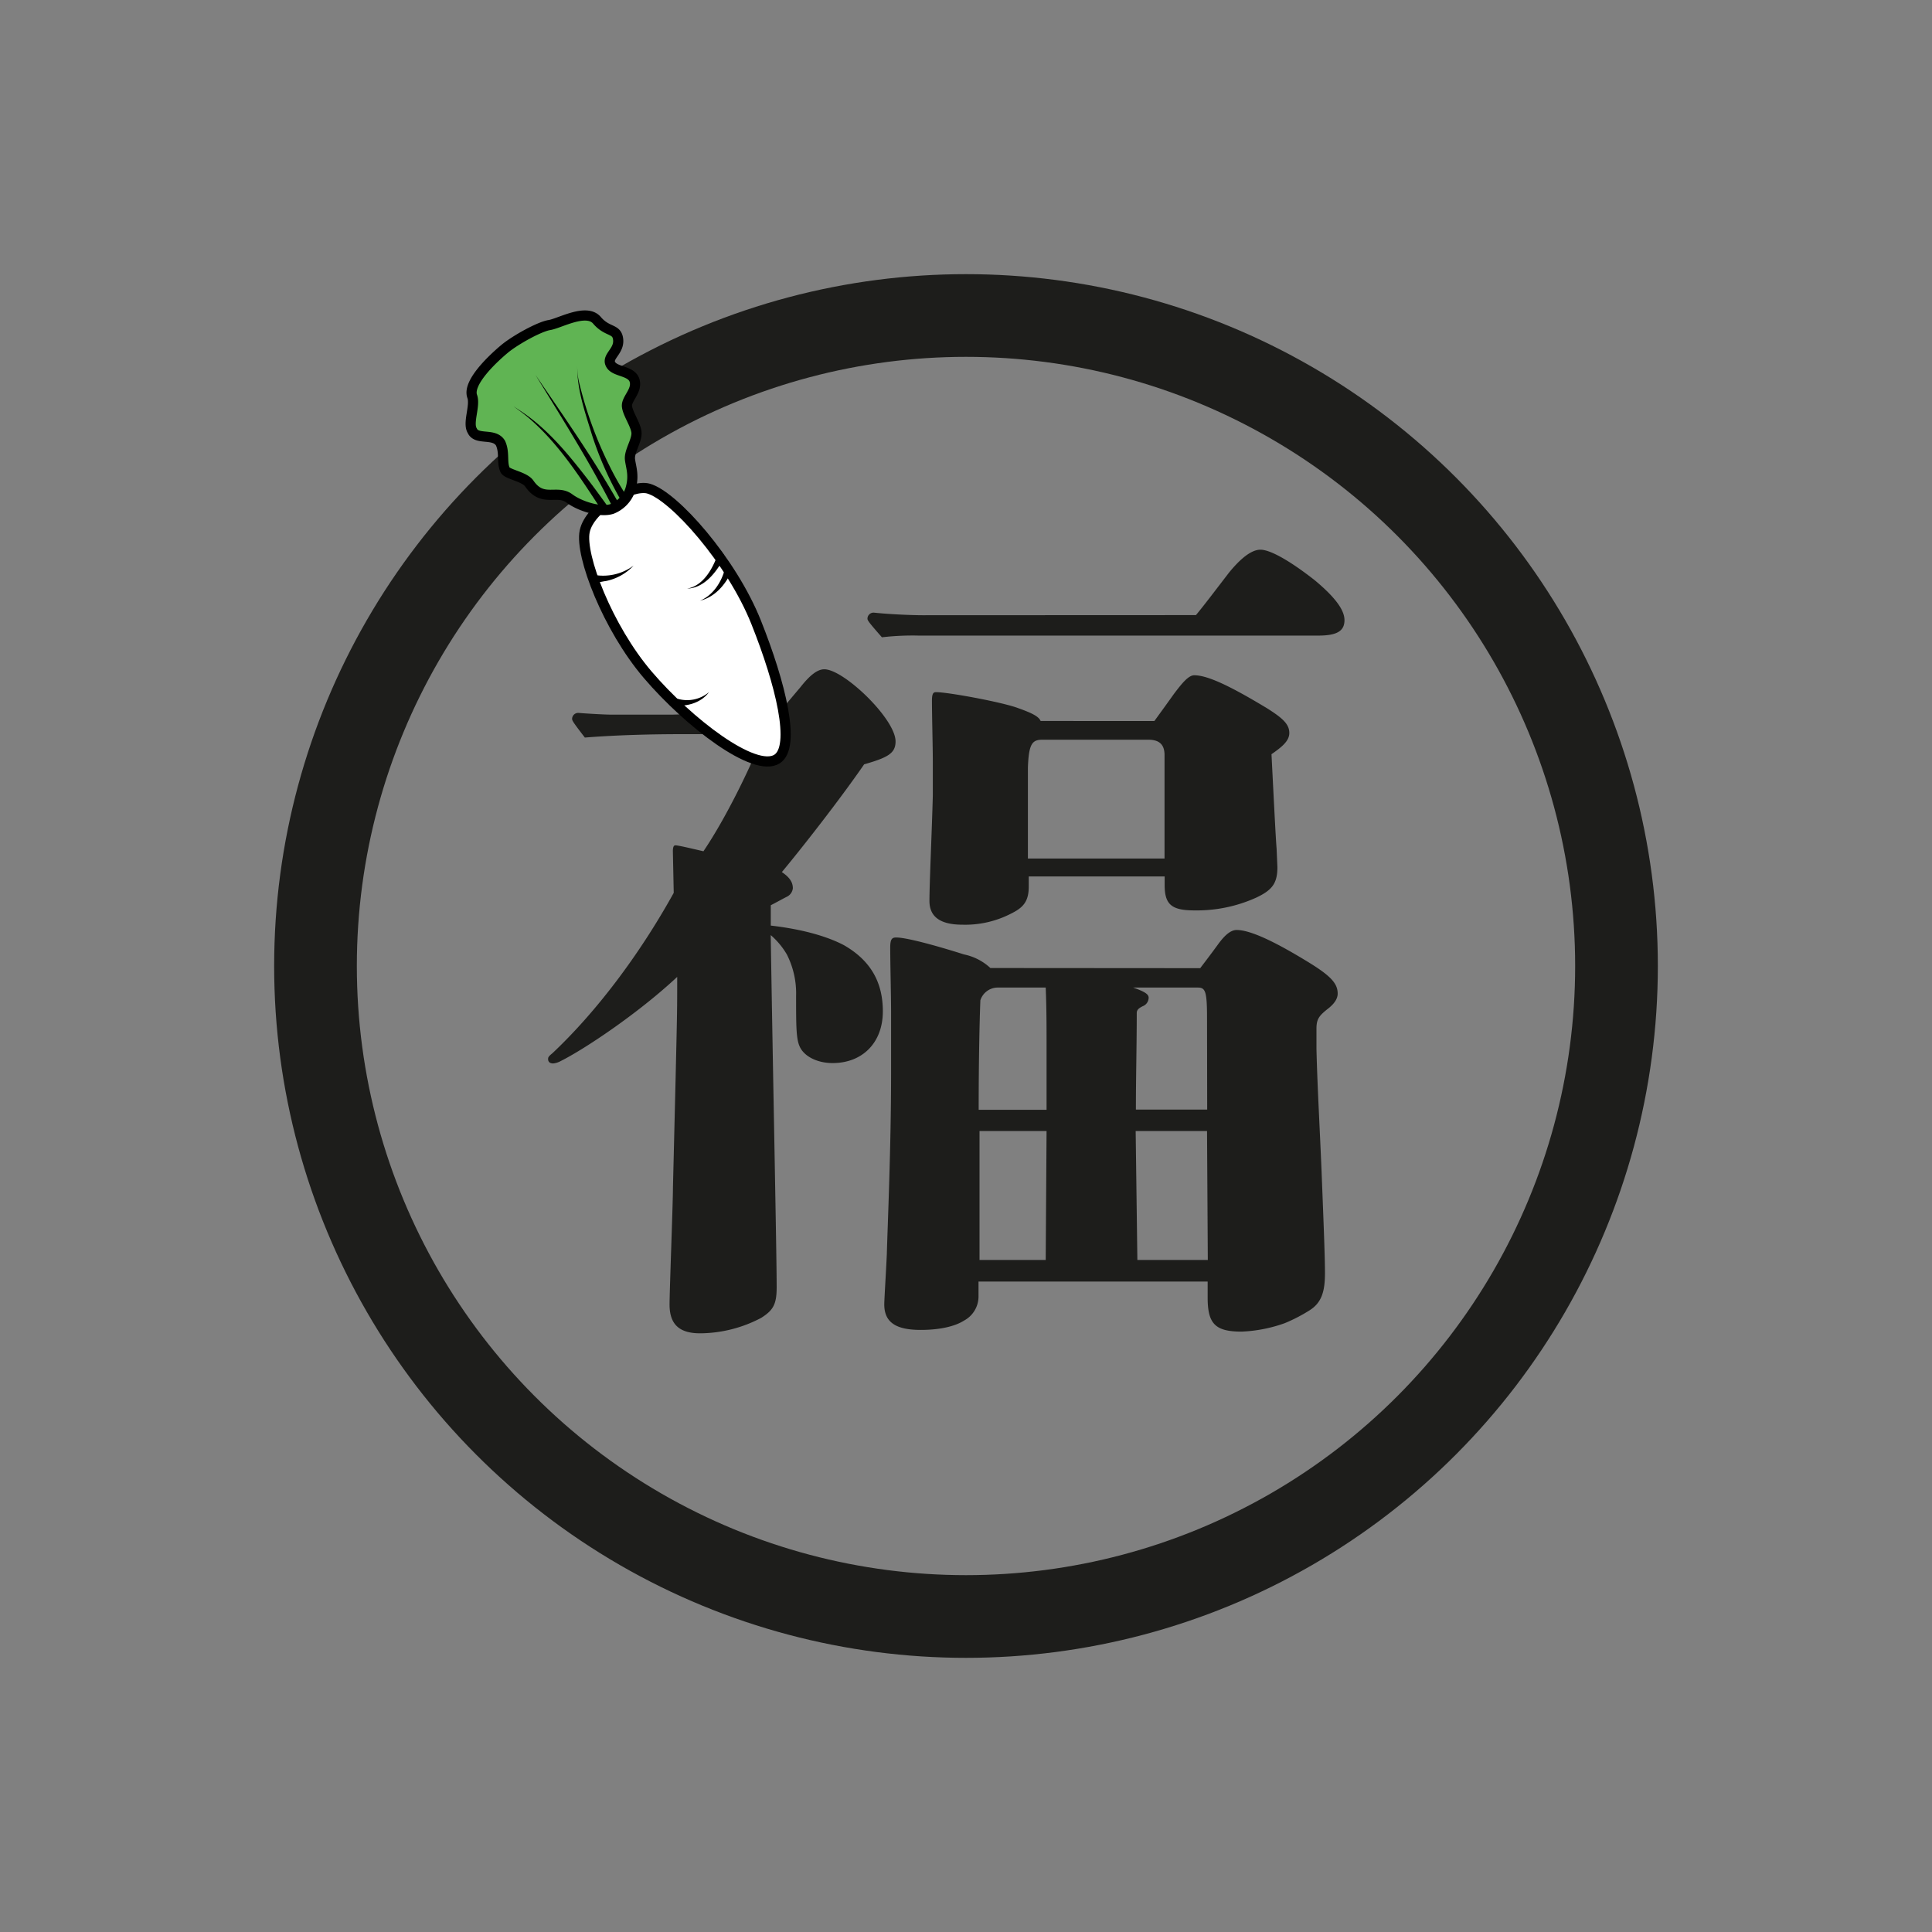 <svg xmlns="http://www.w3.org/2000/svg" viewBox="0 0 500 500"><rect x="0" y="0" width="500" height="500" fill="#808080" stroke="none"/><defs><style>.cls-1{fill:none;stroke:#1d1d1b;stroke-miterlimit:10;stroke-width:21.4px;}.cls-2{fill:#1d1d1b;}.cls-3{fill:#fff;}.cls-3,.cls-4{stroke:#000;stroke-width:2.63px;}.cls-4{fill:#60b453;}</style></defs><g id="Layer_3" data-name="Layer 3"><circle class="cls-1" cx="250" cy="250" r="168.35"/><path class="cls-2" d="M199.9,184.19h2c1.53-2,4.17-5.05,5.27-6.37,2.42-3.08,4.39-4.61,6.15-4.61,2.42,0,6.59,2.85,10.32,6.37,4.4,4.17,8.13,9.22,8.13,12.3s-2,4.17-8.13,5.93c-6.37,9.22-16,21.52-21.3,27.89,2,1.32,2.85,2.64,2.85,4.18a2.76,2.76,0,0,1-1.54,2.19c-1.31.66-2.85,1.54-4.17,2.2v5.27c7.69.88,14.28,2.64,18.89,5.05,7,4,10.11,9.67,10.11,17.14,0,8.12-5.28,13.39-13,13.39-4,0-7.47-1.75-8.57-4.39-.88-2-.88-5.49-.88-13A22.23,22.23,0,0,0,203.63,247a19.74,19.74,0,0,0-4.17-5c.66,40.85,1.54,82.15,1.54,91.15,0,4.4-.88,5.93-4,7.91a34.22,34.22,0,0,1-15.81,4c-5.49,0-7.91-2.41-7.91-7.46,0-3.52.88-26.14.88-30.32l.66-27c.44-18.89.44-18.89.44-27.46-10.1,9.44-23.94,18.67-30.09,21.75a5.18,5.18,0,0,1-2,.65c-.88,0-1.32-.44-1.32-1.09,0-.44,0-.66,1.1-1.54,11.2-10.54,22.4-25.26,31.41-41.52l-.22-10.76c0-1.1.22-1.54.66-1.54.66,0,3.51.66,7.25,1.54,6.37-9.44,12.74-23.06,15.59-30.31H176.84c-8.35,0-17.14.22-25.48.88-3.08-4-3.3-4.4-3.3-4.84a1.57,1.57,0,0,1,1.76-1.53c2.85.22,6.81.44,8.57.44H174Zm109.61-25c2.19-2.64,4.83-6.15,8.56-11,2.86-3.51,5.72-5.93,8.13-5.93,2.64,0,7.91,3.08,14.06,7.91,5.27,4.39,7.69,7.69,7.69,10.32,0,2.86-2,4-6.81,4H237.68a67.81,67.81,0,0,0-9.44.44c-3.52-4-3.74-4.4-3.74-4.83a1.57,1.57,0,0,1,1.76-1.54c4.17.44,9.88.66,12.52.66Zm1.1,91.37c1.53-2,2.85-3.73,4.61-6.15s3.29-3.73,4.83-3.73c3.3,0,9.23,2.63,18.23,8.13,6.15,3.73,7.91,5.71,7.91,8.34q0,2-2.64,4c-2.19,1.75-2.85,2.63-2.85,5.05v5.27c.22,9.45.88,20.87,1.32,31.63.44,11.2.88,21.75.88,26.36,0,4.83-.88,7.69-4,9.66a42.18,42.18,0,0,1-6.37,3.3,37.51,37.51,0,0,1-11.2,2.2c-6.81,0-8.79-2-8.79-8.79v-4.17h-59.3v3.95a7.09,7.09,0,0,1-3.74,6.15c-2.41,1.54-6.37,2.42-11.2,2.42-6.15,0-9.45-1.76-9.45-6.59,0-1.32.44-8.13.66-13,.22-7.91,1.1-27.9,1.1-46.57V261.73c0-4-.22-12.52-.22-16.48,0-2.19.44-2.63,1.54-2.63,2.42,0,9.22,1.75,17.57,4.39a14.19,14.19,0,0,1,6.81,3.51ZM298.75,186.6c1.75-2.41,3.51-4.83,5.05-7,2-2.64,3.73-4.84,5.27-4.84,3.51,0,9.44,2.86,18.89,8.57,4.17,2.63,5.71,4.17,5.71,6.37,0,2-1.76,3.51-4.61,5.49.44,8.57,1.1,22,1.32,24.38l.21,4.83c0,4.18-1.31,5.94-5.49,7.91a37.28,37.28,0,0,1-16,3.3c-5.93,0-7.69-1.54-7.69-6.59v-2.2H266.24v2.64c0,3.95-1.54,5.49-4.62,7a25.81,25.81,0,0,1-12.52,2.85c-5.71,0-8.56-2-8.56-6.15,0-4.61.65-18.45.87-27.24v-8.78c0-4.18-.22-11.64-.22-15.82,0-2,.44-2.19,1.1-2.19,3.08,0,17.36,2.63,21.31,4.17,3.73,1.32,5.27,2.2,5.71,3.29Zm-27.9,100.61V270.73c0-4.83,0-9.88-.22-15.15H258.11a4.73,4.73,0,0,0-4.39,3.29c-.22,5.49-.44,15.81-.44,28.34ZM253.5,292.7v33.38h17.13l.22-33.38Zm47.88-97.31c0-2.86-1.54-3.95-4.17-3.95H269.75c-2.64,0-3.51,1.09-3.73,7.24v23.51h35.36Zm11,68.09c0-7-.44-7.9-2.41-7.9h-16.7c3.08,1.09,4,1.75,4,2.63a2.39,2.39,0,0,1-1.54,2.2c-.88.44-1.54.88-1.54,1.75,0,8.35-.22,16.7-.22,25h18.45Zm0,29.22H293.91l.44,33.38h18.23Z"/><path id="Path_5" data-name="Path 5" class="cls-3" d="M201.07,196.45c-5.83,3.63-22.86-9.44-33.41-21.79-10.37-12.13-17.63-30.94-16.34-37.15s12.14-12.29,16.51-11.06c6.57,1.85,21.49,18.65,27.84,34.55S206.09,193.31,201.07,196.45Z"/><path id="Path_10" data-name="Path 10" class="cls-4" d="M147.36,129c-3.27-2.44-6.89,1.21-10.39-3.87-1.23-1.79-5.74-2.36-6.26-3.52-.91-2-.05-4.43-1.17-6.91-1.65-2.78-6.19-.62-7.34-3.28-1.22-2,.89-6.44,0-8.85-1.29-3.64,5.65-10,8.37-12.27s9-5.76,11.63-6.18,9.55-4.45,12.29-1.23,5.19,2,5.49,5-2.94,4.37-2,6.3c1,2.2,5.58,1.59,6.28,4.42.65,2.59-2.2,4.64-2,6.55s2.18,4.57,2.45,6.64-1.93,5-1.67,7.12,1.24,4.34,0,8.06a8.25,8.25,0,0,1-4.65,4.73C155.28,132.74,149.9,130.91,147.36,129Z"/><g id="Path_6" data-name="Path 6"><path d="M154.08,148.83a13.2,13.2,0,0,0,9.89-2.45,13.49,13.49,0,0,1-7.2,4c-1,.08-3.68,1-3.8-.59a.93.93,0,0,1,1.11-.91Z"/></g><g id="Path_7" data-name="Path 7"><path d="M187.36,144.45c-2,3.64-5.05,7.72-9.54,7.89,4.17-.74,6.49-5,7.84-8.58a.92.92,0,1,1,1.7.69Z"/></g><g id="Path_8" data-name="Path 8"><path d="M189.38,147.7c-1.54,3.56-4.36,6.83-8.22,7.76,3.41-1.41,5.6-4.86,6.47-8.32a.92.92,0,1,1,1.75.56Z"/></g><g id="Path_9" data-name="Path 9"><path d="M175.17,180.78a8.74,8.74,0,0,0,8.32-1.66c-1.9,2.63-5.45,3.74-8.62,3.47a.92.92,0,1,1,.3-1.81Z"/></g><g id="Path_11" data-name="Path 11"><path d="M160.7,129.48a88.55,88.55,0,0,1-7.48-16.87c-1.76-5.8-3.93-11.77-3.82-17.89a16.85,16.85,0,0,0,.54,4.52,101,101,0,0,0,7.83,21.39,72.41,72.41,0,0,0,4.49,7.87.92.92,0,1,1-1.56,1Z"/></g><g id="Path_12" data-name="Path 12"><path d="M158.6,131.35c-6-11.82-13.09-23-20-34.3,7.49,11,15.14,21.86,21.67,33.46a.92.92,0,1,1-1.63.84Z"/></g><g id="Path_13" data-name="Path 13"><path d="M155.64,131.94c-5.61-8.6-11.27-17.45-19.2-24.11-1.15-.93-2.35-1.79-3.53-2.68,1.23.82,2.47,1.63,3.67,2.5,6,4.43,10.76,10.25,15.3,16.1,1.82,2.35,3.56,4.75,5.29,7.16a.93.93,0,0,1-.22,1.29.91.91,0,0,1-1.31-.26Z"/></g></g></svg>